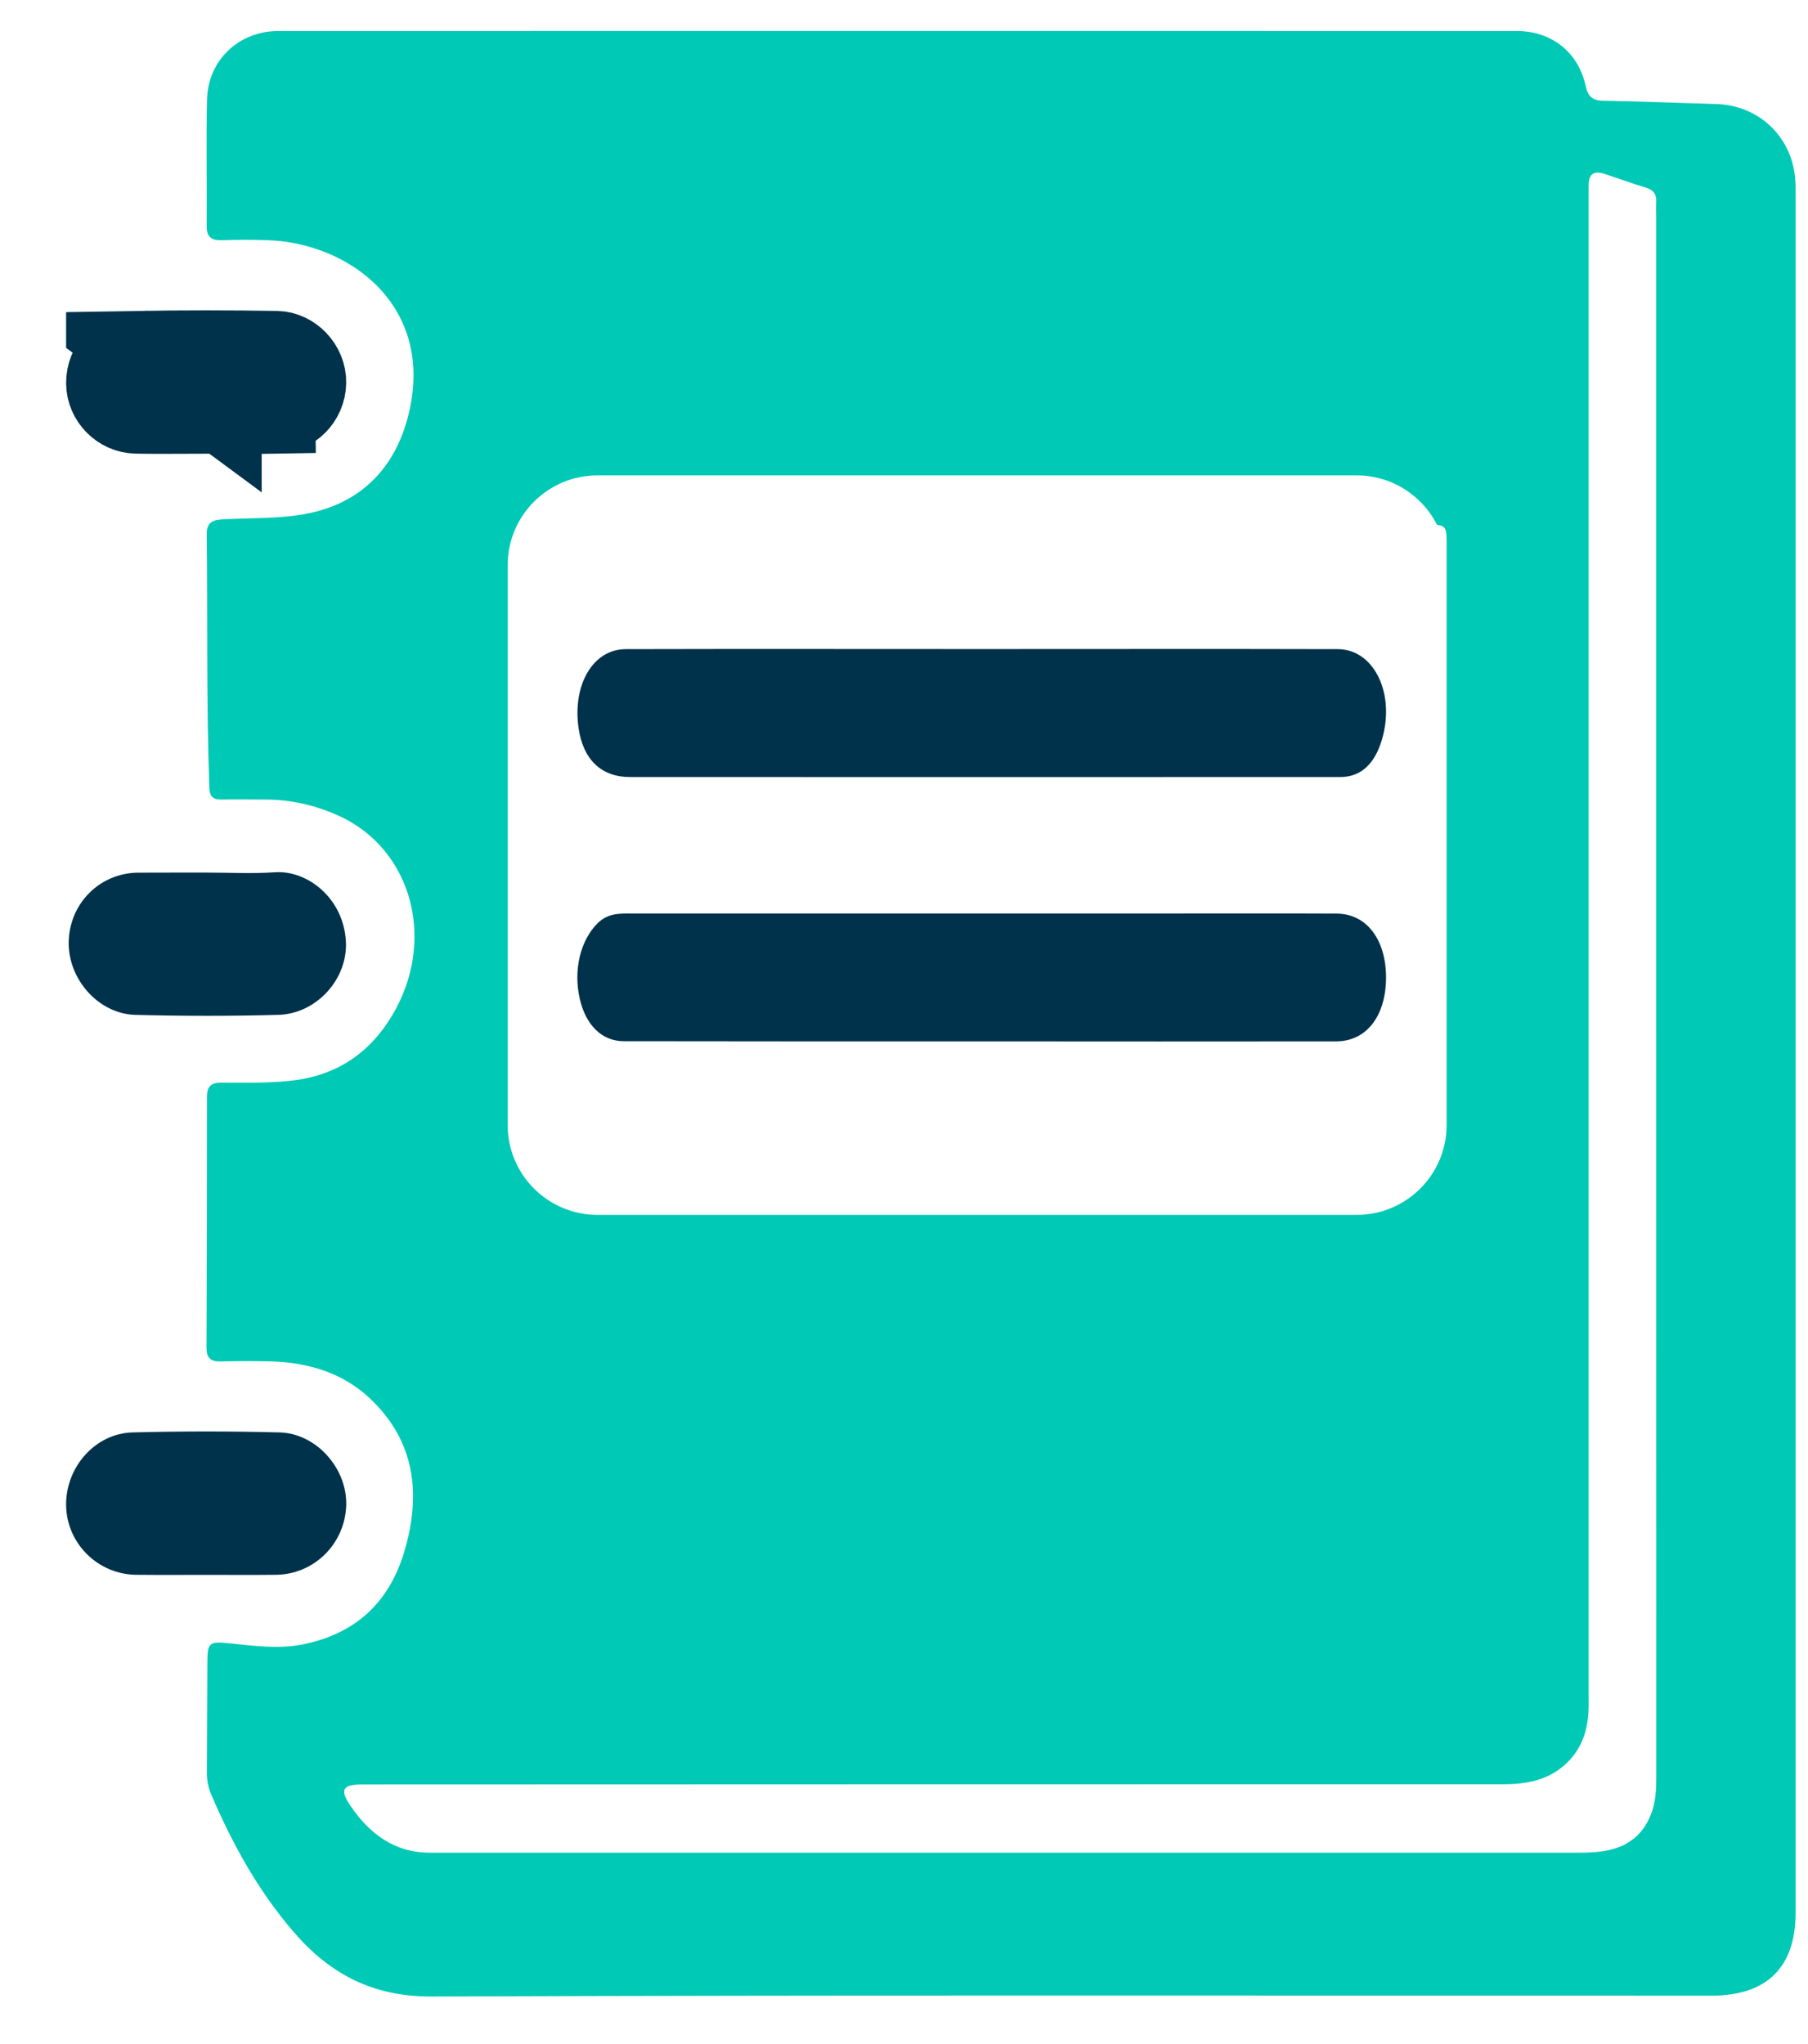 <svg width="23" height="26" viewBox="0 0 23 26" fill="none" xmlns="http://www.w3.org/2000/svg">
<g clip-path="url(#clip0_1_9441)">
<path d="M2.829 5.272C2.863 5.272 2.896 5.272 2.929 5.272C3.125 5.273 3.315 5.274 3.51 5.27L3.518 5.77L3.51 5.27C3.718 5.267 3.9 5.091 3.904 4.867C3.909 4.648 3.721 4.458 3.518 4.455L3.518 4.455C2.92 4.445 2.321 4.445 1.723 4.455L2.829 5.272ZM2.829 5.272L2.829 5.271H2.621C2.523 5.271 2.426 5.271 2.331 5.272C2.129 5.273 1.933 5.274 1.733 5.27L1.733 5.27C1.521 5.267 1.343 5.087 1.341 4.875C1.339 4.635 1.526 4.458 1.723 4.455L2.829 5.272Z" fill="#00C9B5" stroke="#00324B"/>
<path d="M2.612 20.032C2.319 20.032 2.027 20.034 1.734 20.031C1.247 20.027 0.85 19.634 0.841 19.152C0.832 18.665 1.21 18.232 1.687 18.22C2.309 18.204 2.932 18.204 3.553 18.22C4.026 18.231 4.42 18.68 4.404 19.151C4.387 19.639 3.994 20.027 3.509 20.031C3.21 20.034 2.911 20.032 2.612 20.032Z" fill="#00324B"/>
<path d="M2.635 11.099C2.922 11.099 3.21 11.115 3.496 11.095C3.913 11.067 4.368 11.425 4.4 11.97C4.429 12.451 4.027 12.897 3.537 12.909C2.933 12.925 2.327 12.925 1.723 12.909C1.25 12.897 0.861 12.45 0.874 11.974C0.888 11.486 1.271 11.105 1.756 11.1C2.049 11.098 2.342 11.1 2.635 11.099V11.099Z" fill="#00324B"/>
<path d="M22.84 2.321C22.817 1.758 22.387 1.337 21.827 1.323C21.351 1.311 20.875 1.288 20.398 1.282C20.252 1.28 20.2 1.223 20.17 1.087C20.076 0.663 19.736 0.395 19.299 0.395C14.046 0.394 8.792 0.394 3.538 0.395C3.039 0.395 2.646 0.766 2.634 1.264C2.621 1.801 2.634 2.339 2.629 2.876C2.628 3.015 2.69 3.058 2.818 3.055C3.013 3.049 3.209 3.048 3.404 3.055C4.447 3.089 5.539 3.894 5.196 5.276C5.026 5.963 4.579 6.411 3.881 6.538C3.543 6.6 3.2 6.587 2.859 6.605C2.742 6.611 2.628 6.617 2.63 6.792C2.642 7.867 2.625 8.942 2.663 10.017C2.666 10.124 2.704 10.172 2.815 10.17C2.998 10.166 3.181 10.17 3.365 10.17C3.693 10.169 4.007 10.24 4.306 10.375C5.247 10.8 5.558 11.974 4.985 12.922C4.686 13.417 4.255 13.692 3.677 13.749C3.39 13.778 3.103 13.772 2.817 13.771C2.682 13.77 2.633 13.821 2.633 13.954C2.634 15.017 2.631 16.079 2.627 17.142C2.627 17.268 2.675 17.319 2.8 17.317C3.02 17.312 3.24 17.31 3.46 17.317C3.925 17.333 4.358 17.462 4.702 17.784C5.279 18.325 5.359 18.997 5.148 19.721C4.957 20.377 4.528 20.782 3.848 20.917C3.535 20.979 3.227 20.933 2.919 20.903C2.662 20.877 2.639 20.891 2.638 21.14C2.635 21.604 2.635 22.068 2.632 22.533C2.631 22.632 2.645 22.727 2.684 22.818C2.954 23.451 3.283 24.048 3.734 24.572C4.193 25.106 4.738 25.397 5.484 25.395C10.915 25.375 16.346 25.384 21.776 25.384C22.476 25.384 22.842 25.023 22.842 24.332C22.842 20.703 22.842 17.074 22.842 13.445C22.842 9.805 22.842 6.163 22.842 2.523C22.842 2.456 22.844 2.388 22.841 2.321L22.84 2.321ZM6.458 7.19C6.458 6.559 6.969 6.047 7.601 6.047H17.26C17.707 6.047 18.093 6.304 18.282 6.677C18.399 6.688 18.403 6.735 18.403 6.93C18.403 7.014 18.403 7.097 18.403 7.181C18.403 7.184 18.403 7.187 18.403 7.19V14.31C18.403 14.941 17.891 15.453 17.259 15.453H7.601C6.97 15.453 6.458 14.941 6.458 14.31V7.19ZM21.017 23.037C20.925 23.309 20.74 23.475 20.458 23.535C20.325 23.563 20.191 23.566 20.057 23.566C15.194 23.566 10.331 23.566 5.469 23.566C5.017 23.566 4.698 23.323 4.458 22.969C4.316 22.76 4.36 22.698 4.611 22.698C9.45 22.696 14.288 22.695 19.126 22.695C19.41 22.695 19.675 22.648 19.895 22.458C20.102 22.28 20.192 22.045 20.207 21.778C20.211 21.698 20.209 21.619 20.209 21.54C20.209 15.192 20.209 8.845 20.209 2.498C20.209 2.449 20.209 2.4 20.209 2.351C20.21 2.213 20.278 2.167 20.413 2.212C20.587 2.27 20.76 2.333 20.935 2.386C21.033 2.415 21.076 2.471 21.069 2.572C21.065 2.633 21.069 2.694 21.069 2.755C21.069 6.066 21.069 9.377 21.069 12.688C21.069 15.993 21.069 19.298 21.07 22.603C21.07 22.75 21.064 22.896 21.017 23.037L21.017 23.037Z" fill="#00C9B5"/>
<path d="M12.489 8.256C14 8.256 15.51 8.253 17.021 8.257C17.463 8.259 17.736 8.785 17.595 9.352C17.515 9.671 17.353 9.858 17.105 9.881C17.057 9.885 17.01 9.884 16.962 9.884C13.981 9.884 10.999 9.885 8.017 9.884C7.648 9.884 7.418 9.662 7.36 9.26C7.281 8.71 7.544 8.259 7.957 8.257C9.468 8.253 10.979 8.256 12.489 8.256L12.489 8.256Z" fill="#00324B"/>
<path d="M12.467 13.246C10.956 13.246 9.445 13.247 7.935 13.244C7.654 13.243 7.451 13.037 7.375 12.703C7.291 12.336 7.385 11.957 7.604 11.742C7.738 11.611 7.887 11.62 8.037 11.62C10.331 11.62 12.625 11.62 14.918 11.62C15.614 11.62 16.31 11.618 17.006 11.621C17.385 11.623 17.634 11.953 17.632 12.438C17.63 12.924 17.383 13.245 16.999 13.246C15.488 13.248 13.978 13.247 12.467 13.246L12.467 13.246Z" fill="#00324B"/>
</g>
<defs>
<clipPath id="clip0_1_9441">
<rect width="22.001" height="25" fill="white" transform="translate(0.841 0.395)"/>
</clipPath>
</defs>
</svg>
